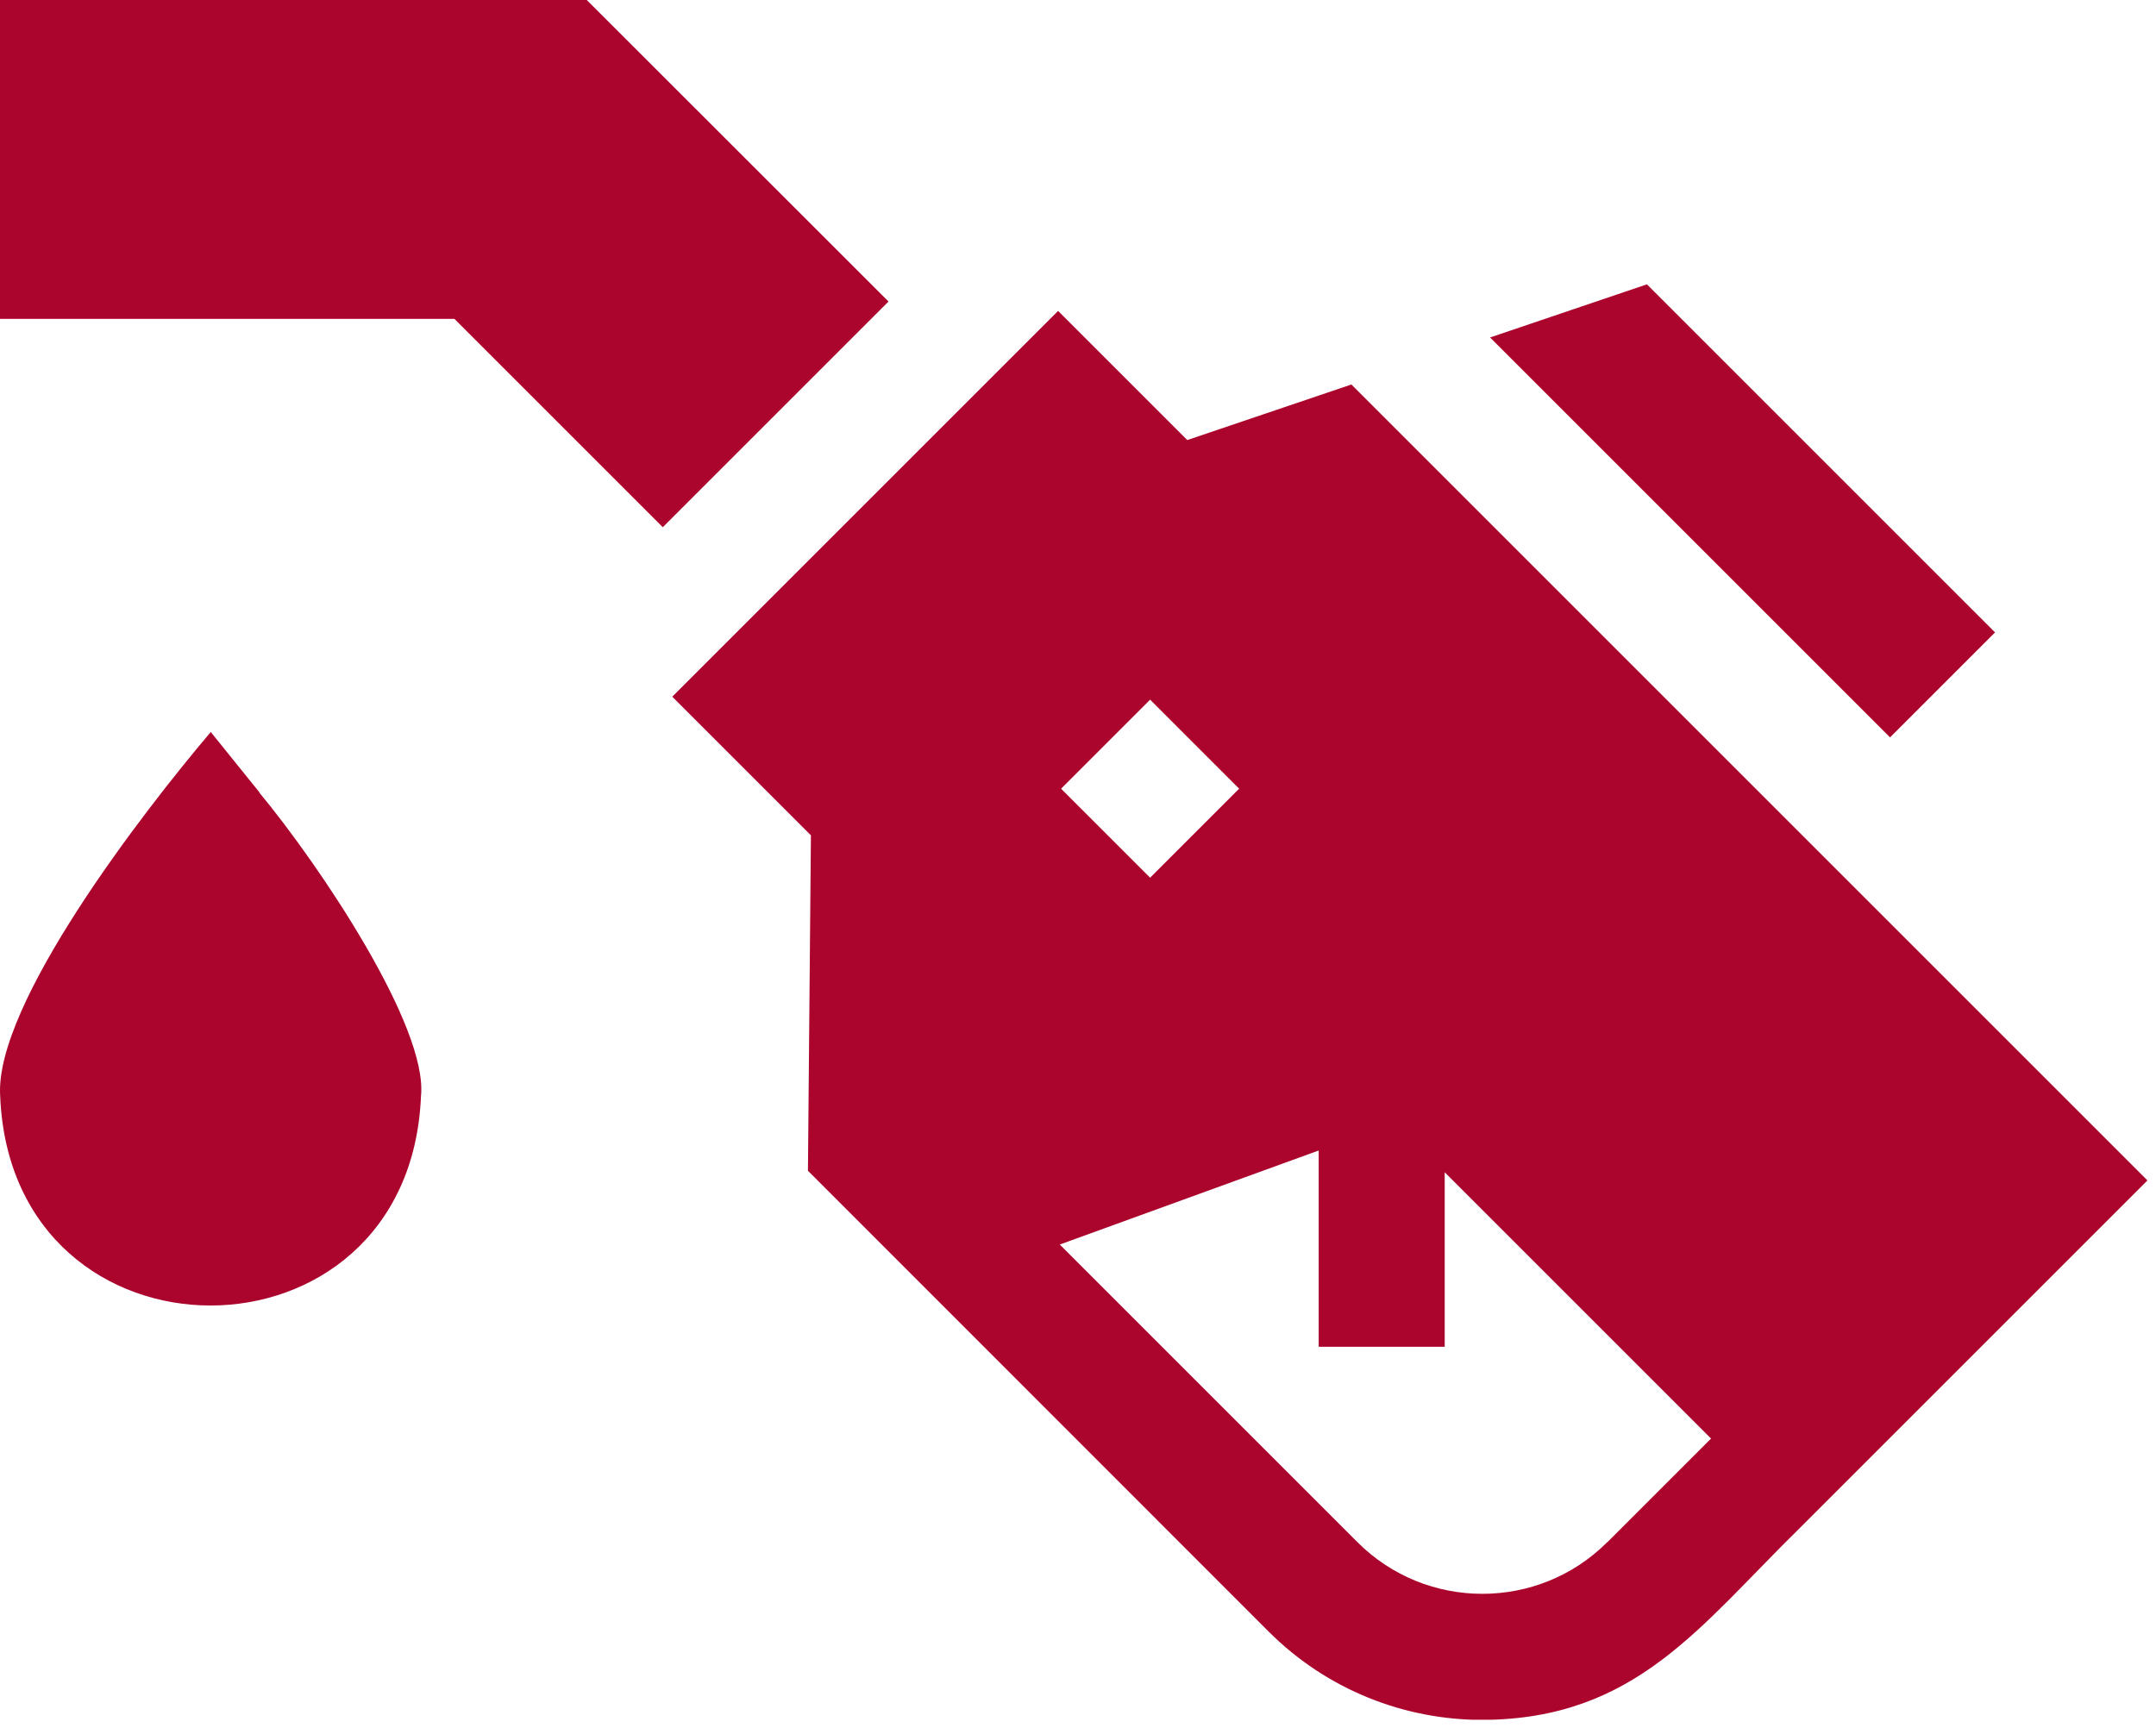 <svg width="116" height="93" viewBox="0 0 116 93" fill="none" xmlns="http://www.w3.org/2000/svg">
<g id="Layer_1" clip-path="url(#clip0_90_434)">
<g id="Group">
<path id="Vector" d="M47.81 16.23L31.57 0H0V17.16H24.45L35.66 28.37C36.3 27.73 46.02 18.01 47.8 16.23H47.81Z" fill="#AB052D"/>
<path id="Vector_2" d="M13.97 42.65L11.34 39.39C7.72 43.65 -0.32 54.06 0.01 58.99C0.63 74.01 22.03 74 22.65 58.99C23.04 55.25 17.18 46.54 13.96 42.66L13.97 42.65Z" fill="#AB052D"/>
</g>
<path id="Vector_3" d="M72.71 20.69L63.88 23.68L56.93 16.73L36.17 37.49L43.63 44.95L43.47 63L68.25 87.79C71.42 90.96 75.59 92.55 79.76 92.55C88.01 92.51 91.44 87.51 96.85 82.21C96.85 82.21 114.63 64.43 115.54 63.52L72.71 20.69ZM61.88 37.65L66.67 42.44L61.88 47.23L57.09 42.44L61.88 37.65ZM86.47 82.99C82.77 86.69 76.74 86.69 73.04 82.99L57.02 66.97L70.95 61.91V72.47H77.73V63.08L92.06 77.41L86.48 82.99H86.47Z" fill="#AB052D"/>
<path id="Vector_4" d="M101.69 39.68L107.34 34.03L88.61 15.3L80.17 18.16L101.69 39.68Z" fill="#AB052D"/>
</g>
<defs>
<clipPath id="clip0_90_434">
<rect width="115.53" height="92.54" fill="white"/>
</clipPath>
</defs>
</svg>

